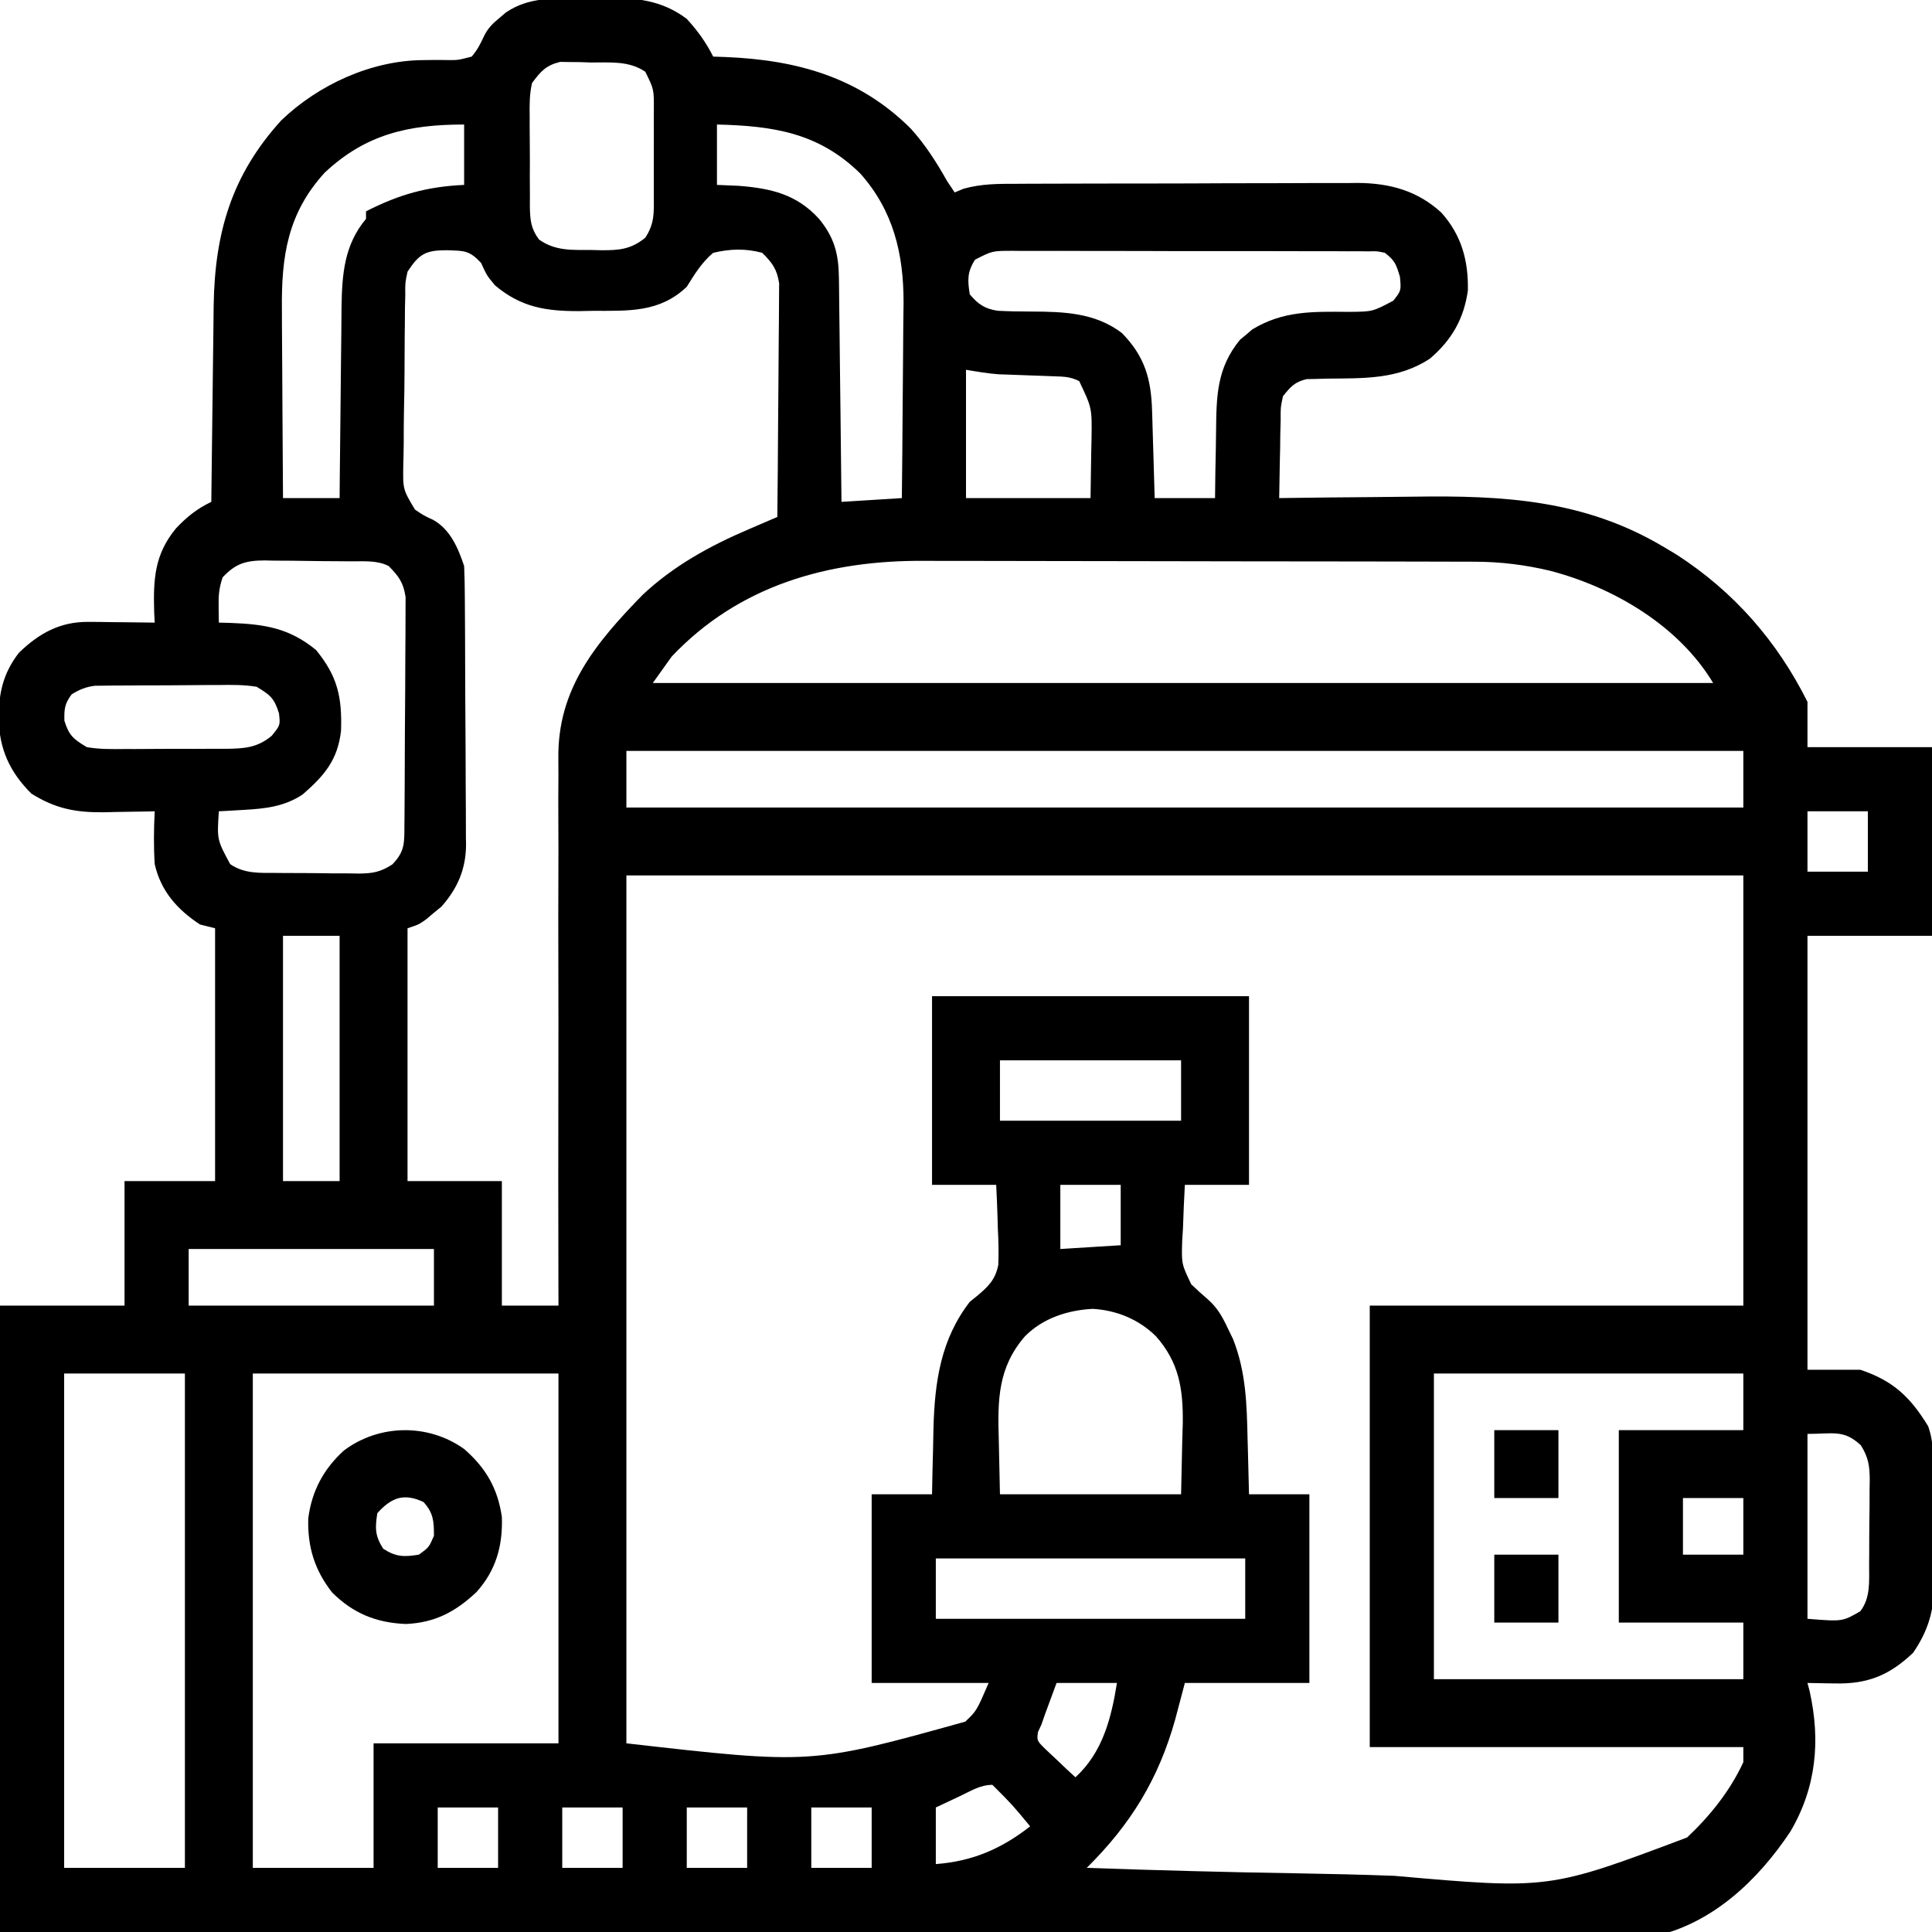 <svg xmlns="http://www.w3.org/2000/svg" width="512" height="512"><path d="M0 0 C2.092 -0.012 4.182 -0.061 6.273 -0.112 C14.402 -0.211 21.255 0.412 27.927 5.426 C30.758 8.512 33.054 11.679 34.927 15.426 C36.015 15.463 37.103 15.5 38.224 15.539 C57.121 16.32 73.578 20.851 87.291 34.504 C91.162 38.793 94.098 43.41 96.927 48.426 C97.587 49.416 98.247 50.406 98.927 51.426 C99.7 51.102 100.473 50.778 101.269 50.444 C106.063 49.109 110.503 49.13 115.456 49.135 C116.504 49.128 117.552 49.122 118.631 49.115 C122.09 49.096 125.547 49.092 129.006 49.09 C131.417 49.083 133.828 49.076 136.239 49.069 C141.293 49.057 146.347 49.054 151.401 49.055 C157.861 49.055 164.321 49.028 170.782 48.993 C175.763 48.971 180.743 48.967 185.725 48.968 C188.105 48.966 190.486 48.957 192.867 48.941 C196.206 48.922 199.543 48.928 202.882 48.94 C203.855 48.928 204.829 48.917 205.833 48.906 C214.258 48.982 221.55 50.961 227.865 56.738 C233.241 62.708 235.093 69.508 234.927 77.426 C233.856 84.957 230.676 90.468 224.927 95.426 C216.498 101.04 207.238 100.667 197.451 100.767 C196.543 100.795 195.636 100.823 194.701 100.851 C193.88 100.866 193.06 100.88 192.214 100.896 C189.046 101.63 187.954 102.902 185.927 105.426 C185.288 108.412 185.288 108.412 185.318 111.722 C185.286 112.928 185.254 114.133 185.22 115.375 C185.206 116.629 185.192 117.883 185.177 119.176 C185.148 120.445 185.118 121.715 185.088 123.023 C185.017 126.157 184.964 129.291 184.927 132.426 C185.695 132.414 186.463 132.403 187.254 132.392 C194.591 132.291 201.927 132.215 209.264 132.166 C213.034 132.141 216.803 132.106 220.572 132.048 C244.414 131.694 265.952 132.868 286.927 145.426 C288.044 146.093 289.16 146.761 290.31 147.449 C305.463 157.271 316.868 170.306 324.927 186.426 C324.927 190.386 324.927 194.346 324.927 198.426 C335.817 198.426 346.707 198.426 357.927 198.426 C357.927 214.926 357.927 231.426 357.927 248.426 C347.037 248.426 336.147 248.426 324.927 248.426 C324.927 286.376 324.927 324.326 324.927 363.426 C329.547 363.426 334.167 363.426 338.927 363.426 C347.584 366.311 352.165 370.602 356.927 378.426 C357.861 381.227 358.074 383.018 358.12 385.922 C358.136 386.83 358.152 387.739 358.169 388.675 C358.214 392.844 358.255 397.014 358.278 401.183 C358.294 403.374 358.321 405.565 358.36 407.755 C358.415 410.928 358.436 414.1 358.451 417.273 C358.474 418.24 358.496 419.207 358.52 420.204 C358.498 427.194 356.909 432.621 352.927 438.426 C346.625 444.42 340.833 446.767 332.115 446.551 C331.422 446.542 330.729 446.532 330.015 446.523 C328.319 446.5 326.623 446.464 324.927 446.426 C325.21 447.506 325.21 447.506 325.499 448.608 C328.429 461.75 327.27 474.163 320.363 485.862 C311.777 498.746 299.799 510.115 284.341 513.565 C256.731 518.732 227.384 516.762 199.46 516.153 C187.18 515.892 174.901 515.841 162.619 515.8 C140.724 515.722 118.834 515.483 96.942 515.141 C75.701 514.81 54.462 514.556 33.22 514.403 C31.906 514.394 30.592 514.384 29.239 514.374 C22.647 514.327 16.054 514.282 9.462 514.237 C-45.054 513.865 -99.561 513.202 -154.073 512.426 C-154.073 457.646 -154.073 402.866 -154.073 346.426 C-143.183 346.426 -132.293 346.426 -121.073 346.426 C-121.073 335.536 -121.073 324.646 -121.073 313.426 C-113.153 313.426 -105.233 313.426 -97.073 313.426 C-97.073 291.316 -97.073 269.206 -97.073 246.426 C-98.393 246.096 -99.713 245.766 -101.073 245.426 C-107.119 241.458 -111.457 236.552 -113.073 229.426 C-113.371 224.736 -113.313 220.116 -113.073 215.426 C-114.009 215.449 -114.009 215.449 -114.965 215.473 C-117.834 215.536 -120.703 215.575 -123.573 215.613 C-124.555 215.638 -125.537 215.663 -126.549 215.689 C-133.976 215.763 -139.37 214.75 -145.76 210.738 C-151.535 204.963 -154.215 199.008 -154.448 190.863 C-154.377 183.984 -153.286 178.935 -149.073 173.426 C-143.708 168.234 -138.121 165.146 -130.553 165.23 C-129.021 165.24 -129.021 165.24 -127.457 165.25 C-125.875 165.275 -125.875 165.275 -124.26 165.301 C-123.186 165.31 -122.111 165.319 -121.004 165.328 C-118.36 165.351 -115.716 165.384 -113.073 165.426 C-113.119 164.519 -113.165 163.613 -113.213 162.679 C-113.474 153.875 -113.127 147.317 -107.389 140.394 C-104.475 137.337 -101.876 135.262 -98.073 133.426 C-98.064 132.663 -98.056 131.9 -98.048 131.115 C-97.97 123.878 -97.882 116.641 -97.785 109.405 C-97.735 105.686 -97.689 101.967 -97.651 98.247 C-97.613 94.649 -97.567 91.05 -97.514 87.452 C-97.487 85.431 -97.469 83.411 -97.452 81.39 C-97.147 62.083 -92.691 46.777 -79.51 32.301 C-69.658 22.851 -55.61 16.425 -41.908 16.355 C-41.179 16.345 -40.449 16.335 -39.698 16.324 C-38.19 16.308 -36.682 16.316 -35.174 16.347 C-32.664 16.356 -32.664 16.356 -29.073 15.426 C-27.639 13.761 -26.799 12.155 -25.883 10.163 C-24.85 7.95 -23.512 6.652 -21.635 5.113 C-21.079 4.643 -20.524 4.172 -19.951 3.687 C-13.787 -0.452 -7.134 0.019 0 0 Z M-13.073 22.426 C-13.772 25.395 -13.751 28.264 -13.701 31.304 C-13.704 32.154 -13.706 33.003 -13.709 33.877 C-13.708 35.667 -13.694 37.456 -13.669 39.246 C-13.635 41.983 -13.649 44.717 -13.668 47.455 C-13.661 49.196 -13.652 50.938 -13.639 52.679 C-13.644 53.496 -13.649 54.313 -13.654 55.154 C-13.579 58.768 -13.412 60.969 -11.225 63.91 C-6.795 67.03 -2.391 66.643 2.802 66.676 C3.606 66.696 4.409 66.717 5.236 66.738 C9.962 66.769 13.114 66.529 16.927 63.426 C19.458 59.63 19.216 56.576 19.193 52.179 C19.195 51.372 19.197 50.564 19.199 49.732 C19.2 48.025 19.197 46.318 19.188 44.611 C19.178 42.001 19.188 39.392 19.201 36.783 C19.2 35.123 19.197 33.464 19.193 31.804 C19.197 31.025 19.201 30.246 19.205 29.443 C19.228 24.083 19.228 24.083 16.927 19.426 C12.538 16.474 7.59 17.019 2.49 16.988 C1.548 16.955 0.607 16.922 -0.364 16.888 C-1.277 16.881 -2.19 16.874 -3.131 16.867 C-3.959 16.853 -4.787 16.84 -5.641 16.826 C-9.391 17.75 -10.793 19.34 -13.073 22.426 Z M35.927 33.426 C35.927 38.706 35.927 43.986 35.927 49.426 C37.866 49.508 39.805 49.591 41.802 49.676 C50.325 50.37 57.008 51.907 62.927 58.363 C67.021 63.312 68.173 67.665 68.246 74.052 C68.256 74.696 68.266 75.341 68.277 76.005 C68.307 78.12 68.325 80.236 68.342 82.351 C68.36 83.824 68.38 85.297 68.4 86.769 C68.451 90.634 68.491 94.499 68.528 98.364 C68.568 102.312 68.62 106.261 68.67 110.209 C68.766 117.948 68.85 125.686 68.927 133.426 C76.847 132.931 76.847 132.931 84.927 132.426 C85.018 124.436 85.092 116.447 85.135 108.457 C85.155 104.745 85.184 101.034 85.229 97.323 C85.273 93.731 85.297 90.139 85.307 86.546 C85.318 84.532 85.349 82.518 85.381 80.504 C85.384 67.599 82.651 56.239 73.927 46.426 C62.862 35.552 50.765 33.785 35.927 33.426 Z M-68.033 46.191 C-77.88 56.981 -79.528 68.405 -79.365 82.523 C-79.36 83.968 -79.356 85.412 -79.353 86.857 C-79.341 90.63 -79.312 94.402 -79.279 98.175 C-79.248 102.036 -79.234 105.898 -79.219 109.76 C-79.187 117.315 -79.134 124.87 -79.073 132.426 C-74.123 132.426 -69.173 132.426 -64.073 132.426 C-64.058 130.625 -64.043 128.824 -64.028 126.969 C-63.976 120.99 -63.911 115.011 -63.837 109.032 C-63.792 105.41 -63.753 101.788 -63.726 98.167 C-63.7 94.665 -63.659 91.164 -63.609 87.663 C-63.585 85.69 -63.575 83.718 -63.565 81.746 C-63.424 73.065 -62.837 65.288 -57.073 58.426 C-57.073 57.766 -57.073 57.106 -57.073 56.426 C-48.278 51.968 -41.009 49.888 -31.073 49.426 C-31.073 44.146 -31.073 38.866 -31.073 33.426 C-45.765 33.426 -57.145 35.957 -68.033 46.191 Z M-46.073 72.426 C-46.704 75.338 -46.704 75.338 -46.669 78.498 C-46.698 79.699 -46.727 80.901 -46.757 82.139 C-46.764 83.428 -46.772 84.718 -46.78 86.047 C-46.795 87.393 -46.811 88.739 -46.827 90.085 C-46.855 92.902 -46.867 95.718 -46.869 98.535 C-46.874 102.136 -46.939 105.732 -47.019 109.332 C-47.071 112.11 -47.082 114.889 -47.082 117.668 C-47.092 119.637 -47.143 121.605 -47.195 123.574 C-47.312 130.109 -47.312 130.109 -44.106 135.462 C-41.754 137.056 -41.754 137.056 -39.298 138.188 C-34.757 140.713 -32.661 145.659 -31.073 150.426 C-30.961 152.953 -30.905 155.454 -30.896 157.983 C-30.889 158.751 -30.882 159.519 -30.876 160.31 C-30.856 162.852 -30.844 165.395 -30.834 167.937 C-30.83 168.807 -30.826 169.677 -30.822 170.573 C-30.801 175.18 -30.787 179.786 -30.777 184.392 C-30.766 189.139 -30.732 193.885 -30.692 198.632 C-30.666 202.291 -30.658 205.95 -30.654 209.609 C-30.649 211.358 -30.638 213.107 -30.619 214.856 C-30.595 217.311 -30.596 219.766 -30.603 222.221 C-30.59 222.936 -30.577 223.65 -30.564 224.387 C-30.629 230.789 -32.842 235.929 -37.108 240.703 C-37.777 241.251 -38.446 241.799 -39.135 242.363 C-39.807 242.929 -40.478 243.495 -41.17 244.078 C-43.073 245.426 -43.073 245.426 -46.073 246.426 C-46.073 268.536 -46.073 290.646 -46.073 313.426 C-37.823 313.426 -29.573 313.426 -21.073 313.426 C-21.073 324.316 -21.073 335.206 -21.073 346.426 C-16.123 346.426 -11.173 346.426 -6.073 346.426 C-6.078 344.465 -6.083 342.504 -6.088 340.483 C-6.133 321.975 -6.135 303.467 -6.096 284.958 C-6.077 275.443 -6.072 265.929 -6.103 256.414 C-6.13 248.115 -6.129 239.817 -6.094 231.519 C-6.077 227.13 -6.073 222.741 -6.104 218.352 C-6.132 214.21 -6.122 210.069 -6.084 205.927 C-6.076 204.417 -6.082 202.907 -6.104 201.397 C-6.343 182.997 3.8 170.835 16.174 158.117 C24.393 150.381 34.059 145.076 44.361 140.679 C45.093 140.363 45.825 140.047 46.579 139.722 C48.36 138.953 50.144 138.189 51.927 137.426 C52.02 129.037 52.091 120.649 52.135 112.26 C52.156 108.364 52.184 104.469 52.229 100.574 C52.273 96.813 52.297 93.053 52.307 89.292 C52.314 87.858 52.329 86.425 52.35 84.992 C52.38 82.981 52.381 80.971 52.382 78.96 C52.395 77.245 52.395 77.245 52.409 75.494 C51.819 71.735 50.606 70.084 47.927 67.426 C43.474 66.226 39.405 66.365 34.927 67.426 C31.868 70.008 30.03 73.053 27.927 76.426 C20.71 83.291 12.534 82.791 3.115 82.801 C1.882 82.825 0.649 82.85 -0.621 82.875 C-9.468 82.903 -16.03 81.839 -22.885 76.051 C-25.073 73.426 -25.073 73.426 -26.573 70.113 C-29.721 66.729 -31.049 66.91 -35.573 66.738 C-41.241 66.719 -42.994 67.691 -46.073 72.426 Z M104.329 69.238 C102.241 72.497 102.32 74.647 102.927 78.426 C105.135 81.057 106.925 82.276 110.349 82.787 C113.296 82.938 116.226 82.986 119.177 82.988 C127.801 83.027 136.104 83.26 143.24 88.676 C149.33 94.907 150.99 100.83 151.244 109.379 C151.265 110.039 151.285 110.699 151.307 111.379 C151.372 113.478 151.431 115.577 151.49 117.676 C151.533 119.103 151.577 120.53 151.621 121.957 C151.728 125.446 151.828 128.936 151.927 132.426 C157.207 132.426 162.487 132.426 167.927 132.426 C167.953 130.208 167.979 127.991 168.006 125.707 C168.044 123.535 168.089 121.364 168.135 119.193 C168.163 117.696 168.184 116.198 168.198 114.701 C168.291 105.411 168.374 97.944 174.568 90.437 C175.099 90 175.63 89.563 176.177 89.113 C176.698 88.663 177.219 88.213 177.756 87.75 C186.022 82.71 193.942 83.006 203.347 83.074 C209.676 83.027 209.676 83.027 215.166 80.113 C217.259 77.456 217.259 77.456 216.927 73.801 C215.942 70.475 215.575 69.459 212.927 67.426 C210.872 66.974 210.872 66.974 208.569 67.038 C207.679 67.028 206.789 67.018 205.872 67.008 C204.411 67.015 204.411 67.015 202.92 67.021 C201.892 67.015 200.864 67.008 199.805 67.001 C196.399 66.982 192.994 66.986 189.588 66.992 C187.225 66.987 184.862 66.982 182.5 66.976 C177.544 66.967 172.588 66.97 167.633 66.979 C161.276 66.991 154.919 66.971 148.563 66.942 C143.682 66.923 138.802 66.923 133.921 66.929 C131.577 66.929 129.233 66.923 126.889 66.911 C123.614 66.896 120.34 66.907 117.064 66.924 C116.092 66.914 115.12 66.904 114.119 66.895 C108.888 66.91 108.888 66.91 104.329 69.238 Z M101.927 98.426 C101.927 109.646 101.927 120.866 101.927 132.426 C112.817 132.426 123.707 132.426 134.927 132.426 C134.989 128.424 135.051 124.423 135.115 120.301 C135.142 119.05 135.17 117.799 135.198 116.511 C135.308 108.531 135.308 108.531 131.927 101.426 C129.512 100.218 127.829 100.238 125.131 100.144 C124.172 100.107 123.212 100.07 122.224 100.031 C121.219 99.996 120.213 99.961 119.177 99.926 C117.203 99.856 115.229 99.783 113.256 99.707 C112.378 99.676 111.501 99.646 110.596 99.615 C107.687 99.408 104.805 98.905 101.927 98.426 Z M-95.073 153.426 C-96.033 156.308 -96.178 158.124 -96.135 161.113 C-96.126 161.921 -96.117 162.73 -96.108 163.562 C-96.096 164.177 -96.084 164.792 -96.073 165.426 C-95.083 165.451 -94.093 165.477 -93.073 165.504 C-83.987 165.849 -77.489 166.812 -70.323 172.676 C-64.675 179.579 -63.39 185.077 -63.698 194.086 C-64.567 201.832 -68.12 205.969 -73.877 210.98 C-78.762 214.196 -83.708 214.726 -89.448 215.051 C-91.315 215.163 -91.315 215.163 -93.221 215.277 C-94.162 215.326 -95.103 215.375 -96.073 215.426 C-96.573 222.952 -96.573 222.952 -93.073 229.426 C-89.352 231.996 -85.336 231.749 -80.983 231.761 C-79.81 231.771 -79.81 231.771 -78.614 231.782 C-76.964 231.792 -75.314 231.796 -73.665 231.796 C-71.147 231.801 -68.631 231.837 -66.114 231.875 C-64.507 231.881 -62.901 231.885 -61.295 231.886 C-60.546 231.901 -59.797 231.915 -59.025 231.93 C-55.326 231.898 -53.259 231.546 -50.121 229.522 C-46.68 226 -46.934 223.692 -46.896 218.852 C-46.889 218.177 -46.882 217.502 -46.876 216.807 C-46.856 214.569 -46.844 212.331 -46.834 210.094 C-46.83 209.329 -46.826 208.565 -46.822 207.778 C-46.801 203.733 -46.787 199.687 -46.777 195.642 C-46.766 191.466 -46.732 187.29 -46.692 183.113 C-46.666 179.9 -46.658 176.688 -46.654 173.475 C-46.649 171.935 -46.638 170.396 -46.619 168.857 C-46.595 166.7 -46.596 164.544 -46.603 162.387 C-46.597 161.161 -46.591 159.934 -46.585 158.671 C-47.164 154.814 -48.363 153.176 -51.073 150.426 C-54.252 148.836 -57.692 149.22 -61.186 149.187 C-61.992 149.179 -62.799 149.171 -63.63 149.163 C-65.339 149.149 -67.048 149.138 -68.757 149.13 C-71.365 149.113 -73.971 149.069 -76.578 149.025 C-78.239 149.015 -79.9 149.007 -81.561 149 C-82.338 148.982 -83.115 148.965 -83.916 148.947 C-88.931 148.967 -91.615 149.746 -95.073 153.426 Z M23.927 174.426 C21.452 177.891 21.452 177.891 18.927 181.426 C111.657 181.426 204.387 181.426 299.927 181.426 C290.814 166.236 273.571 156.077 256.677 151.676 C250.061 150.104 243.619 149.302 236.815 149.285 C235.794 149.281 235.794 149.281 234.753 149.276 C232.49 149.267 230.227 149.266 227.965 149.264 C226.335 149.26 224.704 149.255 223.074 149.249 C218.656 149.236 214.238 149.23 209.821 149.225 C207.054 149.222 204.287 149.218 201.52 149.214 C192.843 149.2 184.167 149.191 175.49 149.187 C165.512 149.182 155.533 149.165 145.554 149.136 C137.818 149.114 130.082 149.104 122.346 149.103 C117.736 149.102 113.127 149.096 108.518 149.078 C104.174 149.061 99.829 149.059 95.485 149.068 C93.903 149.069 92.321 149.064 90.74 149.054 C65.487 148.904 41.825 155.498 23.927 174.426 Z M-135.073 184.426 C-136.947 186.924 -137.076 188.279 -137.01 191.426 C-135.777 195.37 -134.615 196.293 -131.073 198.426 C-127.757 198.999 -124.493 198.963 -121.135 198.922 C-120.177 198.923 -119.22 198.925 -118.233 198.926 C-116.212 198.924 -114.192 198.913 -112.171 198.892 C-109.083 198.863 -105.997 198.871 -102.908 198.885 C-100.942 198.878 -98.976 198.87 -97.01 198.859 C-95.629 198.864 -95.629 198.864 -94.219 198.868 C-89.38 198.797 -85.956 198.643 -82.073 195.426 C-79.788 192.619 -79.788 192.619 -80.135 189.488 C-81.361 185.482 -82.474 184.574 -86.073 182.426 C-89.474 181.86 -92.823 181.912 -96.264 181.965 C-97.246 181.966 -98.228 181.966 -99.24 181.967 C-101.312 181.973 -103.384 181.989 -105.456 182.014 C-108.627 182.05 -111.797 182.055 -114.969 182.054 C-116.984 182.064 -118.999 182.076 -121.014 182.09 C-122.436 182.093 -122.436 182.093 -123.887 182.096 C-125.213 182.115 -125.213 182.115 -126.567 182.135 C-127.73 182.146 -127.73 182.146 -128.917 182.158 C-131.362 182.462 -132.972 183.152 -135.073 184.426 Z M11.927 199.426 C11.927 204.376 11.927 209.326 11.927 214.426 C109.607 214.426 207.287 214.426 307.927 214.426 C307.927 209.476 307.927 204.526 307.927 199.426 C210.247 199.426 112.567 199.426 11.927 199.426 Z M324.927 215.426 C324.927 220.706 324.927 225.986 324.927 231.426 C330.207 231.426 335.487 231.426 340.927 231.426 C340.927 226.146 340.927 220.866 340.927 215.426 C335.647 215.426 330.367 215.426 324.927 215.426 Z M11.927 232.426 C11.927 308.326 11.927 384.226 11.927 462.426 C61.001 468.016 61.001 468.016 101.74 456.676 C104.733 453.825 104.733 453.825 107.927 446.426 C97.697 446.426 87.467 446.426 76.927 446.426 C76.927 429.926 76.927 413.426 76.927 396.426 C82.207 396.426 87.487 396.426 92.927 396.426 C92.965 394.471 93.002 392.517 93.041 390.504 C93.09 388.567 93.138 386.631 93.19 384.695 C93.239 382.726 93.274 380.757 93.308 378.789 C93.651 366.53 95.26 355.359 102.927 345.426 C103.504 344.96 104.081 344.494 104.676 344.014 C107.77 341.439 109.681 339.653 110.492 335.616 C110.615 332.38 110.54 329.221 110.365 325.988 C110.318 324.318 110.318 324.318 110.269 322.615 C110.187 319.884 110.062 317.154 109.927 314.426 C104.317 314.426 98.707 314.426 92.927 314.426 C92.927 297.926 92.927 281.426 92.927 264.426 C120.647 264.426 148.367 264.426 176.927 264.426 C176.927 280.926 176.927 297.426 176.927 314.426 C171.317 314.426 165.707 314.426 159.927 314.426 C159.71 318.262 159.553 322.086 159.427 325.926 C159.36 327.003 159.293 328.081 159.224 329.191 C159.027 335.363 159.027 335.363 161.625 340.781 C163.026 342.134 164.468 343.446 165.95 344.709 C168.535 346.953 169.855 349.347 171.302 352.426 C171.764 353.374 172.225 354.323 172.701 355.301 C176.152 364.092 176.342 372.599 176.552 381.926 C176.591 383.334 176.63 384.743 176.67 386.152 C176.763 389.576 176.847 393.001 176.927 396.426 C182.207 396.426 187.487 396.426 192.927 396.426 C192.927 412.926 192.927 429.426 192.927 446.426 C182.037 446.426 171.147 446.426 159.927 446.426 C159.082 449.622 158.236 452.819 157.365 456.113 C152.949 471.891 145.583 483.892 133.927 495.426 C152.478 496.084 171.025 496.576 189.585 496.876 C198.206 497.02 206.82 497.215 215.437 497.538 C256.436 501.153 256.436 501.153 293.031 487.373 C299.112 481.644 304.415 475.031 307.927 467.426 C307.927 466.106 307.927 464.786 307.927 463.426 C275.257 463.426 242.587 463.426 208.927 463.426 C208.927 424.816 208.927 386.206 208.927 346.426 C241.597 346.426 274.267 346.426 307.927 346.426 C307.927 308.806 307.927 271.186 307.927 232.426 C210.247 232.426 112.567 232.426 11.927 232.426 Z M-79.073 248.426 C-79.073 269.876 -79.073 291.326 -79.073 313.426 C-74.123 313.426 -69.173 313.426 -64.073 313.426 C-64.073 291.976 -64.073 270.526 -64.073 248.426 C-69.023 248.426 -73.973 248.426 -79.073 248.426 Z M110.927 281.426 C110.927 286.706 110.927 291.986 110.927 297.426 C126.767 297.426 142.607 297.426 158.927 297.426 C158.927 292.146 158.927 286.866 158.927 281.426 C143.087 281.426 127.247 281.426 110.927 281.426 Z M126.927 314.426 C126.927 320.036 126.927 325.646 126.927 331.426 C132.207 331.096 137.487 330.766 142.927 330.426 C142.927 325.146 142.927 319.866 142.927 314.426 C137.647 314.426 132.367 314.426 126.927 314.426 Z M-104.073 331.426 C-104.073 336.376 -104.073 341.326 -104.073 346.426 C-82.623 346.426 -61.173 346.426 -39.073 346.426 C-39.073 341.476 -39.073 336.526 -39.073 331.426 C-60.523 331.426 -81.973 331.426 -104.073 331.426 Z M117.577 354.528 C110.354 362.836 110.289 371.47 110.615 382.051 C110.718 386.794 110.821 391.538 110.927 396.426 C126.767 396.426 142.607 396.426 158.927 396.426 C159.031 391.682 159.134 386.938 159.24 382.051 C159.286 380.575 159.331 379.1 159.378 377.58 C159.473 368.499 158.404 361.479 152.247 354.528 C147.682 350.048 141.827 347.648 135.459 347.285 C128.793 347.655 122.352 349.746 117.577 354.528 Z M-137.073 364.426 C-137.073 407.656 -137.073 450.886 -137.073 495.426 C-126.513 495.426 -115.953 495.426 -105.073 495.426 C-105.073 452.196 -105.073 408.966 -105.073 364.426 C-115.633 364.426 -126.193 364.426 -137.073 364.426 Z M-87.073 364.426 C-87.073 407.656 -87.073 450.886 -87.073 495.426 C-76.513 495.426 -65.953 495.426 -55.073 495.426 C-55.073 484.536 -55.073 473.646 -55.073 462.426 C-38.903 462.426 -22.733 462.426 -6.073 462.426 C-6.073 430.086 -6.073 397.746 -6.073 364.426 C-32.803 364.426 -59.533 364.426 -87.073 364.426 Z M225.927 364.426 C225.927 391.156 225.927 417.886 225.927 445.426 C252.987 445.426 280.047 445.426 307.927 445.426 C307.927 440.476 307.927 435.526 307.927 430.426 C297.037 430.426 286.147 430.426 274.927 430.426 C274.927 413.596 274.927 396.766 274.927 379.426 C285.817 379.426 296.707 379.426 307.927 379.426 C307.927 374.476 307.927 369.526 307.927 364.426 C280.867 364.426 253.807 364.426 225.927 364.426 Z M324.927 380.426 C324.927 396.596 324.927 412.766 324.927 429.426 C334.182 430.171 334.182 430.171 338.927 427.426 C341.686 423.821 341.251 419.459 341.263 415.117 C341.27 414.313 341.277 413.509 341.284 412.681 C341.294 410.984 341.298 409.287 341.298 407.59 C341.302 405 341.339 402.412 341.377 399.822 C341.383 398.17 341.387 396.519 341.388 394.867 C341.403 394.096 341.417 393.325 341.432 392.531 C341.401 388.825 341.058 386.636 339.086 383.46 C334.568 379.202 331.701 380.426 324.927 380.426 Z M291.927 397.426 C291.927 402.376 291.927 407.326 291.927 412.426 C297.207 412.426 302.487 412.426 307.927 412.426 C307.927 407.476 307.927 402.526 307.927 397.426 C302.647 397.426 297.367 397.426 291.927 397.426 Z M93.927 413.426 C93.927 418.706 93.927 423.986 93.927 429.426 C120.987 429.426 148.047 429.426 175.927 429.426 C175.927 424.146 175.927 418.866 175.927 413.426 C148.867 413.426 121.807 413.426 93.927 413.426 Z M125.927 446.426 C125.288 448.158 124.649 449.891 123.99 451.676 C123.451 453.137 123.451 453.137 122.9 454.629 C122.579 455.552 122.258 456.475 121.927 457.426 C121.618 458.096 121.309 458.766 120.99 459.457 C120.703 461.723 120.703 461.723 123.017 464.004 C123.957 464.885 124.897 465.767 125.865 466.676 C126.802 467.568 127.739 468.46 128.705 469.379 C129.438 470.054 130.172 470.73 130.927 471.426 C138.125 464.841 140.436 455.782 141.927 446.426 C136.647 446.426 131.367 446.426 125.927 446.426 Z M100.302 476.426 C98.199 477.416 96.095 478.406 93.927 479.426 C93.927 484.376 93.927 489.326 93.927 494.426 C103.612 493.708 111.307 490.39 118.927 484.426 C114.182 478.684 114.182 478.684 108.927 473.426 C105.703 473.426 103.193 475.065 100.302 476.426 Z M-38.073 479.426 C-38.073 484.706 -38.073 489.986 -38.073 495.426 C-32.793 495.426 -27.513 495.426 -22.073 495.426 C-22.073 490.146 -22.073 484.866 -22.073 479.426 C-27.353 479.426 -32.633 479.426 -38.073 479.426 Z M-5.073 479.426 C-5.073 484.706 -5.073 489.986 -5.073 495.426 C0.207 495.426 5.487 495.426 10.927 495.426 C10.927 490.146 10.927 484.866 10.927 479.426 C5.647 479.426 0.367 479.426 -5.073 479.426 Z M27.927 479.426 C27.927 484.706 27.927 489.986 27.927 495.426 C33.207 495.426 38.487 495.426 43.927 495.426 C43.927 490.146 43.927 484.866 43.927 479.426 C38.647 479.426 33.367 479.426 27.927 479.426 Z M60.927 479.426 C60.927 484.706 60.927 489.986 60.927 495.426 C66.207 495.426 71.487 495.426 76.927 495.426 C76.927 490.146 76.927 484.866 76.927 479.426 C71.647 479.426 66.367 479.426 60.927 479.426 Z " fill="#000000" transform="translate(154.073,-0.426)"></path><path d="M0 0 C5.743 4.993 8.913 10.447 10 18 C10.267 25.662 8.422 32.222 3.238 37.945 C-2.32 43.165 -7.769 46.042 -15.438 46.375 C-23.297 46.063 -29.46 43.54 -35 38 C-39.653 32.055 -41.526 25.891 -41.309 18.395 C-40.371 11.121 -37.26 5.314 -31.863 0.402 C-22.527 -6.625 -9.504 -6.803 0 0 Z M-23 17 C-23.637 20.966 -23.62 23.033 -21.438 26.438 C-18.033 28.62 -15.966 28.637 -12 28 C-9.322 26.069 -9.322 26.069 -8 23 C-8 19.151 -8.134 16.959 -10.75 14.062 C-15.907 11.627 -19.237 12.806 -23 17 Z " fill="#000000" transform="translate(123,384)"></path><path d="M0 0 C5.61 0 11.22 0 17 0 C17 5.94 17 11.88 17 18 C11.39 18 5.78 18 0 18 C0 12.06 0 6.12 0 0 Z " fill="#000000" transform="translate(396,412)"></path><path d="M0 0 C5.61 0 11.22 0 17 0 C17 5.94 17 11.88 17 18 C11.39 18 5.78 18 0 18 C0 12.06 0 6.12 0 0 Z " fill="#000000" transform="translate(396,379)"></path></svg>